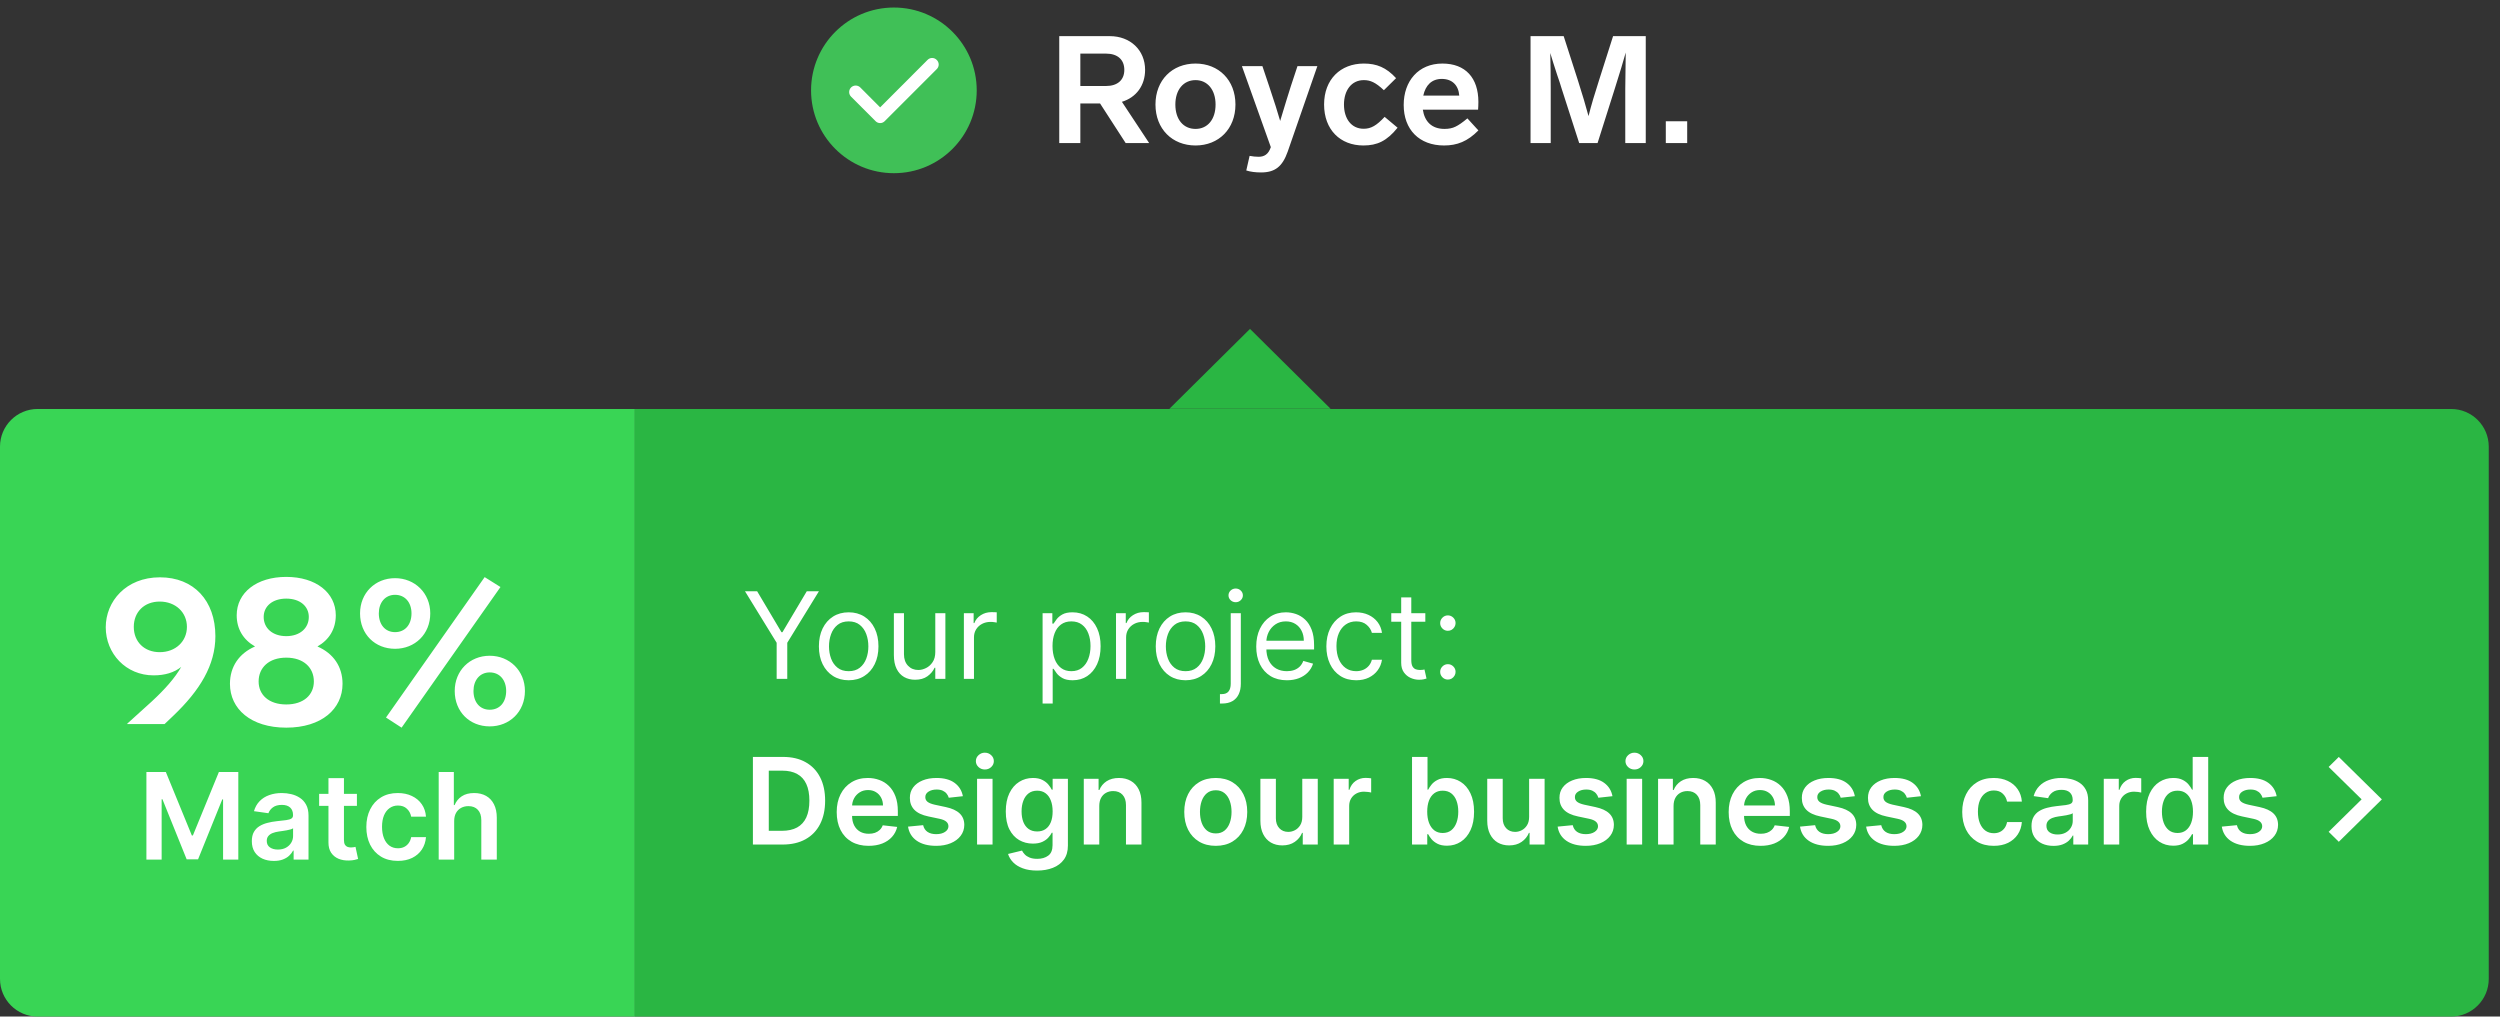 <svg width="332" height="135" viewBox="0 0 332 135" fill="none" xmlns="http://www.w3.org/2000/svg">
<rect x="0" y="0" width="332" height="135" fill="#333333" stroke="none"/>
<path d="M0 59.312C0 56.551 2.239 54.312 5 54.312H84.31V135H5C2.239 135 0 132.761 0 130V59.312Z" fill="#39D555"/>
<path fill-rule="evenodd" clip-rule="evenodd" d="M176.708 54.291L166 43.677L155.292 54.291H176.708ZM325.506 54.312H84.31V135H325.506C328.267 135 330.506 132.761 330.506 130V59.312C330.506 56.551 328.267 54.312 325.506 54.312Z" fill="#2AB643"/>
<path d="M28.603 84.48C28.603 79.776 25.747 76.668 21.239 76.668C16.731 76.668 14.043 79.86 14.043 83.304C14.043 86.776 16.703 89.688 20.399 89.688C21.883 89.688 23.115 89.324 24.067 88.568C23.255 89.996 21.939 91.508 20.147 93.16L16.899 96.1V96.156H21.855L23.003 95.064C26.559 91.676 28.603 88.316 28.603 84.48ZM24.823 83.248C24.823 85.18 23.311 86.608 21.211 86.608C19.167 86.608 17.767 85.236 17.767 83.248C17.767 81.26 19.167 79.888 21.211 79.888C23.311 79.888 24.823 81.316 24.823 83.248ZM45.489 90.808C45.489 88.54 44.285 86.776 42.157 85.852C43.725 84.956 44.593 83.528 44.593 81.708C44.593 78.712 41.961 76.612 38.013 76.612C34.065 76.612 31.433 78.712 31.433 81.708C31.433 83.528 32.301 84.956 33.869 85.852C31.741 86.776 30.537 88.54 30.537 90.808C30.537 94.14 33.309 96.632 38.013 96.632C42.717 96.632 45.489 94.14 45.489 90.808ZM35.017 81.932C35.017 80.504 36.193 79.496 38.013 79.496C39.833 79.496 41.009 80.504 41.009 81.932C41.009 83.416 39.833 84.48 38.013 84.48C36.193 84.48 35.017 83.416 35.017 81.932ZM41.681 90.5C41.681 92.264 40.337 93.552 38.013 93.552C35.689 93.552 34.345 92.264 34.345 90.5C34.345 88.68 35.689 87.336 38.013 87.336C40.337 87.336 41.681 88.68 41.681 90.5ZM64.363 76.64L51.259 95.288L53.331 96.632L66.463 77.956L64.363 76.64ZM69.711 91.76C69.711 89.072 67.667 87.084 65.035 87.084C62.375 87.084 60.387 89.072 60.387 91.76C60.387 94.532 62.375 96.464 65.035 96.464C67.667 96.464 69.711 94.532 69.711 91.76ZM62.879 91.76C62.879 90.332 63.719 89.296 65.035 89.296C66.379 89.296 67.219 90.332 67.219 91.76C67.219 93.244 66.379 94.252 65.035 94.252C63.719 94.252 62.879 93.244 62.879 91.76ZM57.139 81.456C57.139 78.768 55.095 76.78 52.463 76.78C49.803 76.78 47.815 78.768 47.815 81.456C47.815 84.228 49.803 86.16 52.463 86.16C55.095 86.16 57.139 84.228 57.139 81.456ZM50.307 81.456C50.307 80.028 51.147 78.992 52.463 78.992C53.807 78.992 54.647 80.028 54.647 81.456C54.647 82.94 53.807 83.948 52.463 83.948C51.147 83.948 50.307 82.94 50.307 81.456Z" fill="white"/>
<path d="M19.443 102.52H22.023L25.477 110.952H25.614L29.068 102.52H31.648V114.156H29.625V106.162H29.517L26.301 114.122H24.79L21.574 106.145H21.466V114.156H19.443V102.52ZM36.364 114.332C35.811 114.332 35.312 114.234 34.869 114.037C34.43 113.836 34.081 113.541 33.824 113.151C33.57 112.76 33.443 112.279 33.443 111.707C33.443 111.215 33.534 110.808 33.716 110.486C33.898 110.164 34.146 109.906 34.46 109.713C34.775 109.52 35.129 109.374 35.523 109.276C35.92 109.173 36.331 109.099 36.756 109.054C37.267 109.001 37.682 108.954 38 108.912C38.318 108.866 38.549 108.798 38.693 108.707C38.841 108.613 38.915 108.467 38.915 108.27V108.236C38.915 107.808 38.788 107.476 38.534 107.241C38.28 107.007 37.915 106.889 37.438 106.889C36.934 106.889 36.534 106.999 36.239 107.219C35.947 107.438 35.75 107.698 35.648 107.997L33.727 107.724C33.879 107.194 34.129 106.751 34.477 106.395C34.826 106.035 35.252 105.766 35.756 105.588C36.259 105.406 36.816 105.315 37.426 105.315C37.846 105.315 38.265 105.365 38.682 105.463C39.098 105.562 39.479 105.724 39.824 105.952C40.169 106.175 40.445 106.48 40.653 106.866C40.865 107.253 40.971 107.736 40.971 108.315V114.156H38.994V112.957H38.926C38.801 113.2 38.625 113.427 38.398 113.639C38.174 113.848 37.892 114.016 37.551 114.145C37.214 114.27 36.818 114.332 36.364 114.332ZM36.898 112.821C37.311 112.821 37.669 112.74 37.971 112.577C38.275 112.41 38.508 112.19 38.67 111.918C38.837 111.645 38.92 111.348 38.92 111.026V109.997C38.856 110.05 38.746 110.099 38.591 110.145C38.439 110.19 38.269 110.23 38.08 110.264C37.89 110.298 37.703 110.329 37.517 110.355C37.331 110.382 37.17 110.404 37.034 110.423C36.727 110.465 36.453 110.533 36.21 110.628C35.968 110.723 35.776 110.855 35.636 111.026C35.496 111.192 35.426 111.408 35.426 111.673C35.426 112.052 35.564 112.338 35.841 112.531C36.117 112.724 36.47 112.821 36.898 112.821ZM47.398 105.429V107.02H42.381V105.429H47.398ZM43.619 103.338H45.676V111.531C45.676 111.808 45.718 112.02 45.801 112.168C45.888 112.312 46.002 112.41 46.142 112.463C46.282 112.516 46.438 112.543 46.608 112.543C46.737 112.543 46.854 112.533 46.96 112.514C47.07 112.495 47.153 112.478 47.21 112.463L47.557 114.071C47.447 114.109 47.29 114.151 47.085 114.196C46.884 114.241 46.638 114.268 46.346 114.276C45.831 114.291 45.367 114.213 44.955 114.043C44.542 113.868 44.214 113.599 43.971 113.236C43.733 112.872 43.615 112.418 43.619 111.872V103.338ZM52.831 114.327C51.96 114.327 51.212 114.135 50.587 113.753C49.965 113.37 49.486 112.842 49.149 112.168C48.816 111.49 48.649 110.709 48.649 109.827C48.649 108.94 48.82 108.158 49.16 107.48C49.501 106.798 49.982 106.268 50.604 105.889C51.229 105.507 51.967 105.315 52.82 105.315C53.528 105.315 54.155 105.446 54.7 105.707C55.249 105.965 55.687 106.33 56.013 106.804C56.339 107.274 56.524 107.823 56.57 108.452H54.604C54.524 108.031 54.335 107.681 54.035 107.401C53.74 107.116 53.344 106.974 52.848 106.974C52.428 106.974 52.058 107.088 51.74 107.315C51.422 107.539 51.174 107.861 50.996 108.281C50.822 108.702 50.734 109.205 50.734 109.793C50.734 110.387 50.822 110.899 50.996 111.327C51.17 111.751 51.414 112.079 51.729 112.31C52.047 112.537 52.42 112.651 52.848 112.651C53.151 112.651 53.422 112.594 53.66 112.48C53.903 112.363 54.105 112.194 54.268 111.974C54.431 111.755 54.543 111.488 54.604 111.173H56.57C56.52 111.791 56.339 112.338 56.024 112.815C55.71 113.289 55.282 113.66 54.74 113.929C54.198 114.194 53.562 114.327 52.831 114.327ZM60.315 109.043V114.156H58.258V102.52H60.27V106.912H60.372C60.577 106.42 60.893 106.031 61.321 105.747C61.753 105.459 62.302 105.315 62.969 105.315C63.575 105.315 64.103 105.442 64.554 105.696C65.005 105.95 65.353 106.321 65.599 106.81C65.849 107.298 65.974 107.895 65.974 108.599V114.156H63.918V108.918C63.918 108.33 63.766 107.874 63.463 107.548C63.164 107.219 62.743 107.054 62.202 107.054C61.838 107.054 61.512 107.134 61.224 107.293C60.94 107.448 60.717 107.673 60.554 107.969C60.395 108.264 60.315 108.622 60.315 109.043Z" fill="white"/>
<path d="M98.935 78.52H100.549L103.776 83.952H103.912L107.14 78.52H108.753L104.549 85.361V90.156H103.14V85.361L98.935 78.52ZM112.705 90.338C111.917 90.338 111.226 90.151 110.631 89.776C110.04 89.401 109.578 88.876 109.245 88.202C108.915 87.528 108.75 86.74 108.75 85.838C108.75 84.929 108.915 84.135 109.245 83.457C109.578 82.779 110.04 82.253 110.631 81.878C111.226 81.503 111.917 81.315 112.705 81.315C113.493 81.315 114.182 81.503 114.773 81.878C115.368 82.253 115.83 82.779 116.159 83.457C116.493 84.135 116.659 84.929 116.659 85.838C116.659 86.74 116.493 87.528 116.159 88.202C115.83 88.876 115.368 89.401 114.773 89.776C114.182 90.151 113.493 90.338 112.705 90.338ZM112.705 89.133C113.303 89.133 113.796 88.98 114.182 88.673C114.568 88.367 114.854 87.963 115.04 87.463C115.226 86.963 115.318 86.421 115.318 85.838C115.318 85.255 115.226 84.711 115.04 84.207C114.854 83.704 114.568 83.296 114.182 82.986C113.796 82.675 113.303 82.52 112.705 82.52C112.106 82.52 111.614 82.675 111.228 82.986C110.841 83.296 110.555 83.704 110.37 84.207C110.184 84.711 110.091 85.255 110.091 85.838C110.091 86.421 110.184 86.963 110.37 87.463C110.555 87.963 110.841 88.367 111.228 88.673C111.614 88.98 112.106 89.133 112.705 89.133ZM124.206 86.588V81.429H125.547V90.156H124.206V88.679H124.115C123.911 89.122 123.593 89.499 123.161 89.81C122.729 90.117 122.184 90.27 121.524 90.27C120.979 90.27 120.494 90.151 120.07 89.912C119.646 89.669 119.312 89.306 119.07 88.821C118.827 88.332 118.706 87.717 118.706 86.974V81.429H120.047V86.883C120.047 87.52 120.225 88.028 120.581 88.406C120.941 88.785 121.399 88.974 121.956 88.974C122.29 88.974 122.629 88.889 122.973 88.719C123.322 88.548 123.613 88.287 123.848 87.935C124.087 87.582 124.206 87.133 124.206 86.588ZM128.003 90.156V81.429H129.299V82.747H129.39C129.549 82.315 129.836 81.965 130.253 81.696C130.67 81.427 131.14 81.293 131.662 81.293C131.761 81.293 131.884 81.294 132.032 81.298C132.179 81.302 132.291 81.308 132.367 81.315V82.679C132.321 82.668 132.217 82.651 132.054 82.628C131.895 82.601 131.727 82.588 131.549 82.588C131.124 82.588 130.746 82.677 130.412 82.855C130.083 83.029 129.821 83.272 129.628 83.582C129.439 83.889 129.344 84.24 129.344 84.633V90.156H128.003ZM138.456 93.429V81.429H139.752V82.815H139.911C140.009 82.664 140.146 82.471 140.32 82.236C140.498 81.997 140.752 81.785 141.081 81.599C141.415 81.41 141.865 81.315 142.434 81.315C143.168 81.315 143.816 81.499 144.377 81.867C144.937 82.234 145.375 82.755 145.689 83.429C146.004 84.103 146.161 84.899 146.161 85.815C146.161 86.74 146.004 87.541 145.689 88.219C145.375 88.893 144.939 89.416 144.382 89.787C143.826 90.154 143.184 90.338 142.456 90.338C141.896 90.338 141.447 90.245 141.11 90.06C140.773 89.87 140.513 89.656 140.331 89.418C140.149 89.175 140.009 88.974 139.911 88.815H139.797V93.429H138.456ZM139.774 85.793C139.774 86.452 139.871 87.033 140.064 87.537C140.257 88.037 140.54 88.429 140.911 88.713C141.282 88.993 141.737 89.133 142.274 89.133C142.835 89.133 143.303 88.986 143.678 88.69C144.057 88.391 144.341 87.99 144.53 87.486C144.723 86.978 144.82 86.414 144.82 85.793C144.82 85.179 144.725 84.626 144.536 84.133C144.35 83.637 144.068 83.245 143.689 82.957C143.314 82.666 142.843 82.52 142.274 82.52C141.729 82.52 141.271 82.658 140.899 82.935C140.528 83.207 140.248 83.59 140.059 84.082C139.869 84.571 139.774 85.141 139.774 85.793ZM148.206 90.156V81.429H149.502V82.747H149.593C149.752 82.315 150.04 81.965 150.456 81.696C150.873 81.427 151.343 81.293 151.865 81.293C151.964 81.293 152.087 81.294 152.235 81.298C152.382 81.302 152.494 81.308 152.57 81.315V82.679C152.524 82.668 152.42 82.651 152.257 82.628C152.098 82.601 151.93 82.588 151.752 82.588C151.327 82.588 150.949 82.677 150.615 82.855C150.286 83.029 150.024 83.272 149.831 83.582C149.642 83.889 149.547 84.24 149.547 84.633V90.156H148.206ZM157.439 90.338C156.651 90.338 155.96 90.151 155.365 89.776C154.774 89.401 154.312 88.876 153.979 88.202C153.649 87.528 153.485 86.74 153.485 85.838C153.485 84.929 153.649 84.135 153.979 83.457C154.312 82.779 154.774 82.253 155.365 81.878C155.96 81.503 156.651 81.315 157.439 81.315C158.227 81.315 158.917 81.503 159.507 81.878C160.102 82.253 160.564 82.779 160.894 83.457C161.227 84.135 161.394 84.929 161.394 85.838C161.394 86.74 161.227 87.528 160.894 88.202C160.564 88.876 160.102 89.401 159.507 89.776C158.917 90.151 158.227 90.338 157.439 90.338ZM157.439 89.133C158.038 89.133 158.53 88.98 158.917 88.673C159.303 88.367 159.589 87.963 159.774 87.463C159.96 86.963 160.053 86.421 160.053 85.838C160.053 85.255 159.96 84.711 159.774 84.207C159.589 83.704 159.303 83.296 158.917 82.986C158.53 82.675 158.038 82.52 157.439 82.52C156.841 82.52 156.348 82.675 155.962 82.986C155.576 83.296 155.29 83.704 155.104 84.207C154.918 84.711 154.826 85.255 154.826 85.838C154.826 86.421 154.918 86.963 155.104 87.463C155.29 87.963 155.576 88.367 155.962 88.673C156.348 88.98 156.841 89.133 157.439 89.133ZM163.441 81.429H164.782V90.793C164.782 91.331 164.689 91.796 164.503 92.19C164.321 92.584 164.045 92.889 163.674 93.105C163.306 93.321 162.842 93.429 162.282 93.429C162.236 93.429 162.191 93.429 162.145 93.429C162.1 93.429 162.054 93.429 162.009 93.429V92.179C162.054 92.179 162.096 92.179 162.134 92.179C162.172 92.179 162.213 92.179 162.259 92.179C162.668 92.179 162.967 92.058 163.157 91.815C163.346 91.577 163.441 91.236 163.441 90.793V81.429ZM164.1 79.974C163.838 79.974 163.613 79.885 163.424 79.707C163.238 79.529 163.145 79.315 163.145 79.065C163.145 78.815 163.238 78.601 163.424 78.423C163.613 78.245 163.838 78.156 164.1 78.156C164.361 78.156 164.585 78.245 164.77 78.423C164.96 78.601 165.054 78.815 165.054 79.065C165.054 79.315 164.96 79.529 164.77 79.707C164.585 79.885 164.361 79.974 164.1 79.974ZM170.897 90.338C170.056 90.338 169.33 90.153 168.72 89.781C168.114 89.406 167.647 88.883 167.317 88.213C166.991 87.539 166.828 86.755 166.828 85.861C166.828 84.967 166.991 84.179 167.317 83.497C167.647 82.812 168.105 82.278 168.692 81.895C169.283 81.508 169.972 81.315 170.76 81.315C171.215 81.315 171.664 81.391 172.107 81.543C172.55 81.694 172.953 81.94 173.317 82.281C173.681 82.618 173.97 83.065 174.186 83.622C174.402 84.179 174.51 84.865 174.51 85.679V86.247H167.783V85.088H173.147C173.147 84.596 173.048 84.156 172.851 83.77C172.658 83.383 172.381 83.079 172.022 82.855C171.666 82.632 171.245 82.52 170.76 82.52C170.226 82.52 169.764 82.653 169.374 82.918C168.988 83.179 168.69 83.52 168.482 83.94C168.274 84.361 168.169 84.812 168.169 85.293V86.065C168.169 86.724 168.283 87.283 168.51 87.742C168.741 88.196 169.061 88.543 169.47 88.781C169.88 89.016 170.355 89.133 170.897 89.133C171.249 89.133 171.567 89.084 171.851 88.986C172.139 88.883 172.387 88.732 172.595 88.531C172.804 88.327 172.965 88.073 173.078 87.77L174.374 88.133C174.238 88.573 174.008 88.959 173.686 89.293C173.364 89.622 172.967 89.88 172.493 90.065C172.02 90.247 171.488 90.338 170.897 90.338ZM180.095 90.338C179.277 90.338 178.573 90.145 177.982 89.758C177.391 89.372 176.936 88.84 176.618 88.162C176.3 87.484 176.141 86.709 176.141 85.838C176.141 84.952 176.304 84.169 176.63 83.492C176.959 82.81 177.417 82.278 178.005 81.895C178.595 81.508 179.285 81.315 180.073 81.315C180.686 81.315 181.239 81.429 181.732 81.656C182.224 81.883 182.628 82.202 182.942 82.611C183.256 83.02 183.452 83.497 183.527 84.043H182.186C182.084 83.645 181.857 83.293 181.505 82.986C181.156 82.675 180.686 82.52 180.095 82.52C179.573 82.52 179.114 82.656 178.72 82.929C178.33 83.198 178.025 83.579 177.806 84.071C177.59 84.56 177.482 85.133 177.482 85.793C177.482 86.467 177.588 87.054 177.8 87.554C178.016 88.054 178.319 88.442 178.709 88.719C179.103 88.995 179.565 89.133 180.095 89.133C180.444 89.133 180.76 89.073 181.044 88.952C181.328 88.831 181.569 88.656 181.766 88.429C181.963 88.202 182.103 87.929 182.186 87.611H183.527C183.452 88.126 183.264 88.59 182.965 89.003C182.669 89.412 182.277 89.738 181.789 89.98C181.304 90.219 180.739 90.338 180.095 90.338ZM189.283 81.429V82.565H184.76V81.429H189.283ZM186.078 79.338H187.419V87.656C187.419 88.035 187.474 88.319 187.584 88.508C187.698 88.694 187.842 88.819 188.016 88.883C188.194 88.944 188.381 88.974 188.578 88.974C188.726 88.974 188.847 88.967 188.942 88.952C189.037 88.933 189.113 88.918 189.169 88.906L189.442 90.111C189.351 90.145 189.224 90.179 189.061 90.213C188.899 90.251 188.692 90.27 188.442 90.27C188.063 90.27 187.692 90.188 187.328 90.026C186.969 89.863 186.669 89.615 186.431 89.281C186.196 88.948 186.078 88.528 186.078 88.02V79.338ZM192.277 90.247C191.997 90.247 191.756 90.147 191.556 89.946C191.355 89.745 191.255 89.505 191.255 89.224C191.255 88.944 191.355 88.704 191.556 88.503C191.756 88.302 191.997 88.202 192.277 88.202C192.558 88.202 192.798 88.302 192.999 88.503C193.2 88.704 193.3 88.944 193.3 89.224C193.3 89.41 193.253 89.581 193.158 89.736C193.067 89.891 192.944 90.016 192.789 90.111C192.637 90.202 192.467 90.247 192.277 90.247ZM192.277 83.77C191.997 83.77 191.756 83.669 191.556 83.469C191.355 83.268 191.255 83.028 191.255 82.747C191.255 82.467 191.355 82.226 191.556 82.026C191.756 81.825 191.997 81.724 192.277 81.724C192.558 81.724 192.798 81.825 192.999 82.026C193.2 82.226 193.3 82.467 193.3 82.747C193.3 82.933 193.253 83.103 193.158 83.258C193.067 83.414 192.944 83.539 192.789 83.633C192.637 83.724 192.467 83.77 192.277 83.77Z" fill="white"/>
<path d="M103.929 112.156H99.986V100.52H104.009C105.164 100.52 106.157 100.753 106.986 101.219C107.819 101.681 108.46 102.346 108.907 103.213C109.354 104.08 109.577 105.118 109.577 106.327C109.577 107.539 109.352 108.58 108.901 109.452C108.454 110.323 107.808 110.991 106.963 111.457C106.122 111.923 105.111 112.156 103.929 112.156ZM102.094 110.332H103.827C104.638 110.332 105.314 110.185 105.855 109.889C106.397 109.59 106.804 109.145 107.077 108.554C107.35 107.959 107.486 107.217 107.486 106.327C107.486 105.437 107.35 104.698 107.077 104.111C106.804 103.52 106.401 103.079 105.867 102.787C105.336 102.491 104.677 102.344 103.89 102.344H102.094V110.332ZM115.353 112.327C114.478 112.327 113.722 112.145 113.086 111.781C112.453 111.414 111.966 110.895 111.625 110.224C111.284 109.55 111.114 108.757 111.114 107.844C111.114 106.946 111.284 106.158 111.625 105.48C111.97 104.798 112.451 104.268 113.068 103.889C113.686 103.507 114.411 103.315 115.245 103.315C115.783 103.315 116.29 103.402 116.767 103.577C117.248 103.747 117.673 104.012 118.04 104.372C118.411 104.732 118.703 105.19 118.915 105.747C119.127 106.3 119.233 106.959 119.233 107.724V108.355H112.08V106.969H117.262C117.258 106.575 117.173 106.224 117.006 105.918C116.839 105.607 116.606 105.363 116.307 105.185C116.012 105.007 115.667 104.918 115.273 104.918C114.853 104.918 114.483 105.02 114.165 105.224C113.847 105.425 113.599 105.69 113.421 106.02C113.247 106.346 113.158 106.704 113.154 107.094V108.304C113.154 108.812 113.247 109.247 113.432 109.611C113.618 109.971 113.877 110.247 114.211 110.44C114.544 110.63 114.934 110.724 115.381 110.724C115.68 110.724 115.951 110.683 116.193 110.599C116.436 110.512 116.646 110.385 116.824 110.219C117.002 110.052 117.137 109.846 117.228 109.599L119.148 109.815C119.027 110.323 118.796 110.766 118.455 111.145C118.118 111.52 117.686 111.812 117.159 112.02C116.633 112.224 116.031 112.327 115.353 112.327ZM127.871 105.736L125.996 105.94C125.943 105.751 125.85 105.573 125.718 105.406C125.589 105.24 125.415 105.105 125.195 105.003C124.975 104.901 124.706 104.849 124.388 104.849C123.96 104.849 123.6 104.942 123.309 105.128C123.021 105.313 122.879 105.554 122.882 105.849C122.879 106.103 122.971 106.31 123.161 106.469C123.354 106.628 123.672 106.759 124.115 106.861L125.604 107.179C126.43 107.357 127.043 107.639 127.445 108.026C127.85 108.412 128.055 108.918 128.059 109.543C128.055 110.092 127.894 110.577 127.576 110.997C127.261 111.414 126.824 111.74 126.263 111.974C125.702 112.209 125.059 112.327 124.331 112.327C123.263 112.327 122.403 112.103 121.752 111.656C121.1 111.205 120.712 110.579 120.587 109.776L122.593 109.582C122.684 109.976 122.877 110.274 123.172 110.474C123.468 110.675 123.852 110.776 124.326 110.776C124.814 110.776 125.206 110.675 125.502 110.474C125.801 110.274 125.951 110.026 125.951 109.73C125.951 109.48 125.854 109.274 125.661 109.111C125.471 108.948 125.176 108.823 124.774 108.736L123.286 108.423C122.449 108.249 121.829 107.955 121.428 107.543C121.026 107.126 120.827 106.599 120.831 105.963C120.827 105.425 120.973 104.959 121.269 104.565C121.568 104.168 121.983 103.861 122.513 103.645C123.047 103.425 123.663 103.315 124.36 103.315C125.382 103.315 126.187 103.533 126.774 103.969C127.365 104.404 127.731 104.993 127.871 105.736ZM129.755 112.156V103.429H131.811V112.156H129.755ZM130.789 102.19C130.463 102.19 130.183 102.082 129.948 101.866C129.713 101.647 129.595 101.384 129.595 101.077C129.595 100.766 129.713 100.503 129.948 100.287C130.183 100.067 130.463 99.957 130.789 99.957C131.118 99.957 131.399 100.067 131.63 100.287C131.864 100.503 131.982 100.766 131.982 101.077C131.982 101.384 131.864 101.647 131.63 101.866C131.399 102.082 131.118 102.19 130.789 102.19ZM137.722 115.611C136.983 115.611 136.349 115.51 135.818 115.31C135.288 115.113 134.862 114.848 134.54 114.514C134.218 114.181 133.995 113.812 133.87 113.406L135.722 112.957C135.805 113.128 135.926 113.296 136.086 113.463C136.245 113.634 136.459 113.774 136.728 113.884C137 113.997 137.343 114.054 137.756 114.054C138.339 114.054 138.822 113.912 139.205 113.628C139.587 113.348 139.779 112.885 139.779 112.241V110.588H139.676C139.57 110.8 139.415 111.018 139.211 111.241C139.01 111.465 138.743 111.652 138.409 111.804C138.08 111.955 137.665 112.031 137.165 112.031C136.495 112.031 135.887 111.874 135.341 111.56C134.8 111.241 134.368 110.768 134.046 110.139C133.728 109.507 133.568 108.715 133.568 107.764C133.568 106.806 133.728 105.997 134.046 105.338C134.368 104.675 134.801 104.173 135.347 103.832C135.892 103.488 136.5 103.315 137.171 103.315C137.682 103.315 138.103 103.402 138.432 103.577C138.765 103.747 139.031 103.954 139.228 104.196C139.425 104.435 139.574 104.66 139.676 104.872H139.79V103.429H141.818V112.298C141.818 113.045 141.64 113.662 141.284 114.151C140.928 114.639 140.442 115.005 139.824 115.247C139.207 115.49 138.506 115.611 137.722 115.611ZM137.739 110.418C138.175 110.418 138.546 110.312 138.853 110.099C139.159 109.887 139.392 109.582 139.551 109.185C139.711 108.787 139.79 108.31 139.79 107.753C139.79 107.204 139.711 106.723 139.551 106.31C139.396 105.897 139.165 105.577 138.858 105.349C138.555 105.118 138.182 105.003 137.739 105.003C137.281 105.003 136.898 105.122 136.591 105.361C136.284 105.599 136.053 105.927 135.898 106.344C135.743 106.757 135.665 107.226 135.665 107.753C135.665 108.287 135.743 108.755 135.898 109.156C136.057 109.554 136.29 109.865 136.597 110.088C136.908 110.308 137.288 110.418 137.739 110.418ZM145.983 107.043V112.156H143.926V103.429H145.892V104.912H145.995C146.195 104.423 146.515 104.035 146.955 103.747C147.398 103.459 147.945 103.315 148.597 103.315C149.199 103.315 149.724 103.444 150.171 103.702C150.622 103.959 150.97 104.332 151.216 104.821C151.466 105.31 151.589 105.902 151.586 106.599V112.156H149.529V106.918C149.529 106.334 149.377 105.878 149.074 105.548C148.775 105.219 148.36 105.054 147.83 105.054C147.47 105.054 147.15 105.134 146.87 105.293C146.593 105.448 146.375 105.673 146.216 105.969C146.061 106.264 145.983 106.622 145.983 107.043ZM161.452 112.327C160.6 112.327 159.861 112.139 159.236 111.764C158.611 111.389 158.126 110.865 157.782 110.19C157.441 109.516 157.27 108.728 157.27 107.827C157.27 106.925 157.441 106.135 157.782 105.457C158.126 104.779 158.611 104.253 159.236 103.878C159.861 103.503 160.6 103.315 161.452 103.315C162.304 103.315 163.043 103.503 163.668 103.878C164.293 104.253 164.776 104.779 165.117 105.457C165.461 106.135 165.634 106.925 165.634 107.827C165.634 108.728 165.461 109.516 165.117 110.19C164.776 110.865 164.293 111.389 163.668 111.764C163.043 112.139 162.304 112.327 161.452 112.327ZM161.463 110.679C161.926 110.679 162.312 110.552 162.622 110.298C162.933 110.041 163.164 109.696 163.316 109.264C163.471 108.832 163.549 108.351 163.549 107.821C163.549 107.287 163.471 106.804 163.316 106.372C163.164 105.937 162.933 105.59 162.622 105.332C162.312 105.075 161.926 104.946 161.463 104.946C160.99 104.946 160.596 105.075 160.282 105.332C159.971 105.59 159.738 105.937 159.583 106.372C159.431 106.804 159.355 107.287 159.355 107.821C159.355 108.351 159.431 108.832 159.583 109.264C159.738 109.696 159.971 110.041 160.282 110.298C160.596 110.552 160.99 110.679 161.463 110.679ZM172.942 108.486V103.429H174.999V112.156H173.005V110.605H172.914C172.717 111.094 172.393 111.493 171.942 111.804C171.495 112.115 170.944 112.27 170.289 112.27C169.717 112.27 169.211 112.143 168.772 111.889C168.336 111.632 167.995 111.259 167.749 110.77C167.503 110.277 167.38 109.683 167.38 108.986V103.429H169.436V108.668C169.436 109.221 169.588 109.66 169.891 109.986C170.194 110.312 170.592 110.474 171.084 110.474C171.387 110.474 171.681 110.401 171.965 110.253C172.249 110.105 172.482 109.885 172.664 109.594C172.849 109.298 172.942 108.929 172.942 108.486ZM177.114 112.156V103.429H179.108V104.884H179.199C179.358 104.38 179.631 103.991 180.017 103.719C180.408 103.442 180.853 103.304 181.353 103.304C181.466 103.304 181.593 103.31 181.733 103.321C181.877 103.329 181.997 103.342 182.091 103.361V105.253C182.004 105.223 181.866 105.196 181.676 105.173C181.491 105.147 181.311 105.134 181.137 105.134C180.762 105.134 180.425 105.215 180.125 105.378C179.83 105.537 179.597 105.759 179.426 106.043C179.256 106.327 179.171 106.654 179.171 107.026V112.156H177.114ZM187.517 112.156V100.52H189.574V104.872H189.659C189.765 104.66 189.915 104.435 190.108 104.196C190.301 103.954 190.563 103.747 190.892 103.577C191.222 103.402 191.642 103.315 192.154 103.315C192.828 103.315 193.436 103.488 193.978 103.832C194.523 104.173 194.955 104.679 195.273 105.349C195.595 106.016 195.756 106.834 195.756 107.804C195.756 108.762 195.599 109.577 195.284 110.247C194.97 110.918 194.542 111.429 194 111.781C193.459 112.134 192.845 112.31 192.159 112.31C191.659 112.31 191.245 112.226 190.915 112.06C190.586 111.893 190.32 111.692 190.12 111.457C189.923 111.219 189.769 110.993 189.659 110.781H189.54V112.156H187.517ZM189.534 107.793C189.534 108.357 189.614 108.851 189.773 109.276C189.936 109.7 190.169 110.031 190.472 110.27C190.779 110.505 191.15 110.622 191.586 110.622C192.04 110.622 192.421 110.501 192.728 110.259C193.034 110.012 193.265 109.677 193.421 109.253C193.58 108.825 193.659 108.338 193.659 107.793C193.659 107.251 193.582 106.77 193.426 106.349C193.271 105.929 193.04 105.599 192.733 105.361C192.426 105.122 192.044 105.003 191.586 105.003C191.146 105.003 190.773 105.118 190.466 105.349C190.159 105.58 189.926 105.904 189.767 106.321C189.612 106.738 189.534 107.228 189.534 107.793ZM203.067 108.486V103.429H205.124V112.156H203.13V110.605H203.039C202.842 111.094 202.518 111.493 202.067 111.804C201.62 112.115 201.069 112.27 200.414 112.27C199.842 112.27 199.336 112.143 198.897 111.889C198.461 111.632 198.12 111.259 197.874 110.77C197.628 110.277 197.505 109.683 197.505 108.986V103.429H199.561V108.668C199.561 109.221 199.713 109.66 200.016 109.986C200.319 110.312 200.717 110.474 201.209 110.474C201.512 110.474 201.806 110.401 202.09 110.253C202.374 110.105 202.607 109.885 202.789 109.594C202.974 109.298 203.067 108.929 203.067 108.486ZM214.137 105.736L212.262 105.94C212.209 105.751 212.116 105.573 211.983 105.406C211.854 105.24 211.68 105.105 211.461 105.003C211.241 104.901 210.972 104.849 210.654 104.849C210.226 104.849 209.866 104.942 209.574 105.128C209.286 105.313 209.144 105.554 209.148 105.849C209.144 106.103 209.237 106.31 209.426 106.469C209.62 106.628 209.938 106.759 210.381 106.861L211.87 107.179C212.695 107.357 213.309 107.639 213.711 108.026C214.116 108.412 214.32 108.918 214.324 109.543C214.32 110.092 214.159 110.577 213.841 110.997C213.527 111.414 213.089 111.74 212.529 111.974C211.968 112.209 211.324 112.327 210.597 112.327C209.529 112.327 208.669 112.103 208.017 111.656C207.366 111.205 206.978 110.579 206.853 109.776L208.858 109.582C208.949 109.976 209.142 110.274 209.438 110.474C209.733 110.675 210.118 110.776 210.591 110.776C211.08 110.776 211.472 110.675 211.767 110.474C212.067 110.274 212.216 110.026 212.216 109.73C212.216 109.48 212.12 109.274 211.926 109.111C211.737 108.948 211.442 108.823 211.04 108.736L209.551 108.423C208.714 108.249 208.095 107.955 207.693 107.543C207.292 107.126 207.093 106.599 207.097 105.963C207.093 105.425 207.239 104.959 207.534 104.565C207.834 104.168 208.248 103.861 208.779 103.645C209.313 103.425 209.928 103.315 210.625 103.315C211.648 103.315 212.453 103.533 213.04 103.969C213.631 104.404 213.997 104.993 214.137 105.736ZM216.02 112.156V103.429H218.077V112.156H216.02ZM217.054 102.19C216.729 102.19 216.448 102.082 216.213 101.866C215.979 101.647 215.861 101.384 215.861 101.077C215.861 100.766 215.979 100.503 216.213 100.287C216.448 100.067 216.729 99.957 217.054 99.957C217.384 99.957 217.664 100.067 217.895 100.287C218.13 100.503 218.247 100.766 218.247 101.077C218.247 101.384 218.13 101.647 217.895 101.866C217.664 102.082 217.384 102.19 217.054 102.19ZM222.249 107.043V112.156H220.192V103.429H222.158V104.912H222.26C222.461 104.423 222.781 104.035 223.22 103.747C223.664 103.459 224.211 103.315 224.863 103.315C225.465 103.315 225.989 103.444 226.436 103.702C226.887 103.959 227.236 104.332 227.482 104.821C227.732 105.31 227.855 105.902 227.851 106.599V112.156H225.794V106.918C225.794 106.334 225.643 105.878 225.34 105.548C225.041 105.219 224.626 105.054 224.095 105.054C223.736 105.054 223.416 105.134 223.135 105.293C222.859 105.448 222.641 105.673 222.482 105.969C222.327 106.264 222.249 106.622 222.249 107.043ZM233.806 112.327C232.931 112.327 232.175 112.145 231.539 111.781C230.906 111.414 230.419 110.895 230.078 110.224C229.738 109.55 229.567 108.757 229.567 107.844C229.567 106.946 229.738 106.158 230.078 105.48C230.423 104.798 230.904 104.268 231.522 103.889C232.139 103.507 232.864 103.315 233.698 103.315C234.236 103.315 234.743 103.402 235.22 103.577C235.702 103.747 236.126 104.012 236.493 104.372C236.864 104.732 237.156 105.19 237.368 105.747C237.58 106.3 237.686 106.959 237.686 107.724V108.355H230.533V106.969H235.715C235.711 106.575 235.626 106.224 235.459 105.918C235.292 105.607 235.059 105.363 234.76 105.185C234.465 105.007 234.12 104.918 233.726 104.918C233.306 104.918 232.936 105.02 232.618 105.224C232.3 105.425 232.052 105.69 231.874 106.02C231.7 106.346 231.611 106.704 231.607 107.094V108.304C231.607 108.812 231.7 109.247 231.885 109.611C232.071 109.971 232.33 110.247 232.664 110.44C232.997 110.63 233.387 110.724 233.834 110.724C234.133 110.724 234.404 110.683 234.647 110.599C234.889 110.512 235.099 110.385 235.277 110.219C235.455 110.052 235.59 109.846 235.681 109.599L237.601 109.815C237.48 110.323 237.249 110.766 236.908 111.145C236.571 111.52 236.139 111.812 235.613 112.02C235.086 112.224 234.484 112.327 233.806 112.327ZM246.324 105.736L244.449 105.94C244.396 105.751 244.303 105.573 244.171 105.406C244.042 105.24 243.868 105.105 243.648 105.003C243.428 104.901 243.159 104.849 242.841 104.849C242.413 104.849 242.053 104.942 241.762 105.128C241.474 105.313 241.332 105.554 241.336 105.849C241.332 106.103 241.425 106.31 241.614 106.469C241.807 106.628 242.125 106.759 242.568 106.861L244.057 107.179C244.883 107.357 245.497 107.639 245.898 108.026C246.303 108.412 246.508 108.918 246.512 109.543C246.508 110.092 246.347 110.577 246.029 110.997C245.714 111.414 245.277 111.74 244.716 111.974C244.156 112.209 243.512 112.327 242.784 112.327C241.716 112.327 240.856 112.103 240.205 111.656C239.553 111.205 239.165 110.579 239.04 109.776L241.046 109.582C241.137 109.976 241.33 110.274 241.625 110.474C241.921 110.675 242.305 110.776 242.779 110.776C243.267 110.776 243.659 110.675 243.955 110.474C244.254 110.274 244.404 110.026 244.404 109.73C244.404 109.48 244.307 109.274 244.114 109.111C243.925 108.948 243.629 108.823 243.228 108.736L241.739 108.423C240.902 108.249 240.283 107.955 239.881 107.543C239.479 107.126 239.281 106.599 239.284 105.963C239.281 105.425 239.426 104.959 239.722 104.565C240.021 104.168 240.436 103.861 240.966 103.645C241.5 103.425 242.116 103.315 242.813 103.315C243.836 103.315 244.64 103.533 245.228 103.969C245.818 104.404 246.184 104.993 246.324 105.736ZM255.105 105.736L253.23 105.94C253.177 105.751 253.085 105.573 252.952 105.406C252.823 105.24 252.649 105.105 252.429 105.003C252.21 104.901 251.941 104.849 251.622 104.849C251.194 104.849 250.835 104.942 250.543 105.128C250.255 105.313 250.113 105.554 250.117 105.849C250.113 106.103 250.206 106.31 250.395 106.469C250.588 106.628 250.907 106.759 251.35 106.861L252.838 107.179C253.664 107.357 254.278 107.639 254.679 108.026C255.085 108.412 255.289 108.918 255.293 109.543C255.289 110.092 255.128 110.577 254.81 110.997C254.496 111.414 254.058 111.74 253.497 111.974C252.937 112.209 252.293 112.327 251.566 112.327C250.497 112.327 249.638 112.103 248.986 111.656C248.335 111.205 247.946 110.579 247.821 109.776L249.827 109.582C249.918 109.976 250.111 110.274 250.407 110.474C250.702 110.675 251.086 110.776 251.56 110.776C252.049 110.776 252.441 110.675 252.736 110.474C253.035 110.274 253.185 110.026 253.185 109.73C253.185 109.48 253.088 109.274 252.895 109.111C252.706 108.948 252.41 108.823 252.009 108.736L250.52 108.423C249.683 108.249 249.064 107.955 248.662 107.543C248.261 107.126 248.062 106.599 248.066 105.963C248.062 105.425 248.208 104.959 248.503 104.565C248.802 104.168 249.217 103.861 249.747 103.645C250.282 103.425 250.897 103.315 251.594 103.315C252.617 103.315 253.422 103.533 254.009 103.969C254.6 104.404 254.965 104.993 255.105 105.736ZM264.765 112.327C263.893 112.327 263.145 112.135 262.52 111.753C261.899 111.37 261.42 110.842 261.083 110.168C260.749 109.49 260.583 108.709 260.583 107.827C260.583 106.94 260.753 106.158 261.094 105.48C261.435 104.798 261.916 104.268 262.537 103.889C263.162 103.507 263.901 103.315 264.753 103.315C265.461 103.315 266.088 103.446 266.634 103.707C267.183 103.965 267.621 104.33 267.946 104.804C268.272 105.274 268.458 105.823 268.503 106.452H266.537C266.458 106.031 266.268 105.681 265.969 105.401C265.674 105.116 265.278 104.974 264.782 104.974C264.361 104.974 263.992 105.088 263.674 105.315C263.355 105.539 263.107 105.861 262.929 106.281C262.755 106.702 262.668 107.205 262.668 107.793C262.668 108.387 262.755 108.899 262.929 109.327C263.104 109.751 263.348 110.079 263.662 110.31C263.98 110.537 264.354 110.651 264.782 110.651C265.085 110.651 265.355 110.594 265.594 110.48C265.836 110.363 266.039 110.194 266.202 109.974C266.365 109.755 266.477 109.488 266.537 109.173H268.503C268.454 109.791 268.272 110.338 267.958 110.815C267.643 111.289 267.215 111.66 266.674 111.929C266.132 112.194 265.496 112.327 264.765 112.327ZM272.703 112.332C272.15 112.332 271.652 112.234 271.209 112.037C270.77 111.836 270.421 111.541 270.164 111.151C269.91 110.76 269.783 110.279 269.783 109.707C269.783 109.215 269.874 108.808 270.056 108.486C270.238 108.164 270.486 107.906 270.8 107.713C271.114 107.52 271.469 107.374 271.863 107.276C272.26 107.173 272.671 107.099 273.095 107.054C273.607 107.001 274.022 106.954 274.34 106.912C274.658 106.866 274.889 106.798 275.033 106.707C275.181 106.613 275.255 106.467 275.255 106.27V106.236C275.255 105.808 275.128 105.476 274.874 105.241C274.62 105.007 274.255 104.889 273.777 104.889C273.274 104.889 272.874 104.999 272.578 105.219C272.287 105.438 272.09 105.698 271.988 105.997L270.067 105.724C270.219 105.194 270.469 104.751 270.817 104.395C271.166 104.035 271.592 103.766 272.095 103.588C272.599 103.406 273.156 103.315 273.766 103.315C274.186 103.315 274.605 103.365 275.022 103.463C275.438 103.562 275.819 103.724 276.164 103.952C276.508 104.175 276.785 104.48 276.993 104.866C277.205 105.253 277.311 105.736 277.311 106.315V112.156H275.334V110.957H275.266C275.141 111.2 274.965 111.427 274.738 111.639C274.514 111.848 274.232 112.016 273.891 112.145C273.554 112.27 273.158 112.332 272.703 112.332ZM273.238 110.821C273.65 110.821 274.008 110.74 274.311 110.577C274.614 110.41 274.847 110.19 275.01 109.918C275.177 109.645 275.26 109.348 275.26 109.026V107.997C275.196 108.05 275.086 108.099 274.931 108.145C274.779 108.19 274.609 108.23 274.419 108.264C274.23 108.298 274.042 108.329 273.857 108.355C273.671 108.382 273.51 108.404 273.374 108.423C273.067 108.465 272.792 108.533 272.55 108.628C272.308 108.723 272.116 108.855 271.976 109.026C271.836 109.192 271.766 109.408 271.766 109.673C271.766 110.052 271.904 110.338 272.181 110.531C272.457 110.724 272.809 110.821 273.238 110.821ZM279.38 112.156V103.429H281.374V104.884H281.465C281.624 104.38 281.897 103.991 282.283 103.719C282.673 103.442 283.118 103.304 283.618 103.304C283.732 103.304 283.859 103.31 283.999 103.321C284.143 103.329 284.262 103.342 284.357 103.361V105.253C284.27 105.223 284.131 105.196 283.942 105.173C283.756 105.147 283.577 105.134 283.402 105.134C283.027 105.134 282.69 105.215 282.391 105.378C282.095 105.537 281.863 105.759 281.692 106.043C281.522 106.327 281.436 106.654 281.436 107.026V112.156H279.38ZM288.603 112.31C287.917 112.31 287.303 112.134 286.762 111.781C286.22 111.429 285.792 110.918 285.478 110.247C285.163 109.577 285.006 108.762 285.006 107.804C285.006 106.834 285.165 106.016 285.483 105.349C285.805 104.679 286.239 104.173 286.784 103.832C287.33 103.488 287.938 103.315 288.608 103.315C289.12 103.315 289.54 103.402 289.87 103.577C290.199 103.747 290.461 103.954 290.654 104.196C290.847 104.435 290.997 104.66 291.103 104.872H291.188V100.52H293.25V112.156H291.228V110.781H291.103C290.997 110.993 290.843 111.219 290.642 111.457C290.442 111.692 290.176 111.893 289.847 112.06C289.517 112.226 289.103 112.31 288.603 112.31ZM289.176 110.622C289.612 110.622 289.983 110.505 290.29 110.27C290.597 110.031 290.83 109.7 290.989 109.276C291.148 108.851 291.228 108.357 291.228 107.793C291.228 107.228 291.148 106.738 290.989 106.321C290.834 105.904 290.603 105.58 290.296 105.349C289.993 105.118 289.62 105.003 289.176 105.003C288.718 105.003 288.336 105.122 288.029 105.361C287.722 105.599 287.491 105.929 287.336 106.349C287.18 106.77 287.103 107.251 287.103 107.793C287.103 108.338 287.18 108.825 287.336 109.253C287.495 109.677 287.728 110.012 288.034 110.259C288.345 110.501 288.726 110.622 289.176 110.622ZM302.34 105.736L300.465 105.94C300.412 105.751 300.319 105.573 300.186 105.406C300.058 105.24 299.883 105.105 299.664 105.003C299.444 104.901 299.175 104.849 298.857 104.849C298.429 104.849 298.069 104.942 297.777 105.128C297.489 105.313 297.347 105.554 297.351 105.849C297.347 106.103 297.44 106.31 297.63 106.469C297.823 106.628 298.141 106.759 298.584 106.861L300.073 107.179C300.899 107.357 301.512 107.639 301.914 108.026C302.319 108.412 302.524 108.918 302.527 109.543C302.524 110.092 302.363 110.577 302.044 110.997C301.73 111.414 301.292 111.74 300.732 111.974C300.171 112.209 299.527 112.327 298.8 112.327C297.732 112.327 296.872 112.103 296.22 111.656C295.569 111.205 295.181 110.579 295.056 109.776L297.061 109.582C297.152 109.976 297.345 110.274 297.641 110.474C297.936 110.675 298.321 110.776 298.794 110.776C299.283 110.776 299.675 110.675 299.97 110.474C300.27 110.274 300.419 110.026 300.419 109.73C300.419 109.48 300.323 109.274 300.13 109.111C299.94 108.948 299.645 108.823 299.243 108.736L297.755 108.423C296.917 108.249 296.298 107.955 295.897 107.543C295.495 107.126 295.296 106.599 295.3 105.963C295.296 105.425 295.442 104.959 295.738 104.565C296.037 104.168 296.452 103.861 296.982 103.645C297.516 103.425 298.131 103.315 298.828 103.315C299.851 103.315 300.656 103.533 301.243 103.969C301.834 104.404 302.2 104.993 302.34 105.736Z" fill="white"/>
<path d="M316.313 106.157L310.592 111.789L309.245 110.464L313.624 106.153L309.245 101.849L310.591 100.524L316.313 106.157Z" fill="white"/>
<path d="M152.609 19L148.989 13.52C150.889 12.94 152.069 11.36 152.069 9.28C152.069 6.64 150.089 4.8 147.389 4.8H140.669V19H143.469V13.74H146.089L149.489 19H152.609ZM143.469 7.12H146.889C148.389 7.12 149.309 7.9 149.309 9.28C149.309 10.64 148.389 11.42 146.889 11.42H143.469V7.12ZM164.067 13.88C164.067 10.64 161.847 8.44 158.767 8.44C155.667 8.44 153.447 10.64 153.447 13.88C153.447 17.12 155.667 19.32 158.767 19.32C161.847 19.32 164.067 17.12 164.067 13.88ZM156.087 13.88C156.087 11.94 157.147 10.64 158.767 10.64C160.367 10.64 161.427 11.94 161.427 13.88C161.427 15.86 160.367 17.12 158.767 17.12C157.147 17.12 156.087 15.86 156.087 13.88ZM172.306 8.78L171.426 11.44C171.086 12.48 170.626 14.02 170.006 16.06C169.706 14.98 169.206 13.44 168.546 11.46L167.646 8.78H164.926L168.766 19.54C168.446 20.5 167.886 20.82 167.146 20.82C166.766 20.82 166.366 20.78 165.946 20.7L165.506 22.64C166.086 22.82 166.726 22.9 167.466 22.9C169.326 22.9 170.306 22.12 171.006 20.14L174.946 8.78H172.306ZM181.119 10.64C181.979 10.64 182.679 10.94 183.779 11.98L185.399 10.38C184.099 8.96 182.819 8.44 181.119 8.44C178.019 8.44 175.839 10.54 175.839 13.88C175.839 17.22 177.979 19.32 181.059 19.32C182.899 19.32 184.179 18.72 185.599 16.96L183.879 15.52C182.819 16.66 182.079 17.1 181.099 17.1C179.439 17.1 178.479 15.74 178.479 13.88C178.479 12.02 179.459 10.64 181.119 10.64ZM194.87 15.72C194.23 16.26 193.71 16.62 193.29 16.82C192.89 17.02 192.41 17.12 191.83 17.12C190.13 17.12 189.19 16.14 188.95 14.56H196.29C196.31 14.26 196.33 13.92 196.33 13.54C196.33 10.34 194.61 8.44 191.55 8.44C188.37 8.44 186.41 10.76 186.41 13.94C186.41 17.2 188.47 19.32 191.77 19.32C193.51 19.32 194.89 18.78 196.33 17.32L194.87 15.72ZM189.01 12.7C189.31 11.32 190.13 10.48 191.47 10.48C192.85 10.48 193.69 11.32 193.79 12.7H189.01ZM214.216 4.8L212.376 10.58C211.776 12.44 211.296 14.04 210.956 15.42C210.616 14.14 210.136 12.52 209.516 10.58L207.656 4.8H203.256V19H205.936V11.8C205.936 10.2 205.916 8.62 205.876 7.04C206.116 7.84 206.416 8.82 206.796 9.96C207.036 10.64 207.236 11.26 207.396 11.8L209.716 19H212.156L214.436 11.8C215.096 9.7 215.596 8.08 215.896 6.98L215.876 8.56C215.856 10 215.836 11.08 215.836 11.8V19H218.556V4.8H214.216ZM224.059 16.1H221.219V19H224.059V16.1Z" fill="white"/>
<ellipse cx="118.709" cy="12" rx="11" ry="11" fill="#40C057"/>
<path d="M124.387 7.947C124.309 7.868 124.215 7.805 124.112 7.762C124.009 7.719 123.898 7.697 123.787 7.697C123.675 7.697 123.564 7.719 123.461 7.762C123.358 7.805 123.265 7.868 123.186 7.947L116.882 14.259L114.234 11.602C114.152 11.524 114.055 11.461 113.95 11.42C113.844 11.378 113.731 11.358 113.618 11.36C113.504 11.362 113.392 11.386 113.288 11.431C113.184 11.477 113.09 11.542 113.011 11.624C112.932 11.705 112.87 11.802 112.828 11.907C112.787 12.013 112.766 12.126 112.768 12.239C112.77 12.353 112.794 12.465 112.84 12.569C112.885 12.673 112.95 12.767 113.032 12.846L116.281 16.096C116.36 16.175 116.453 16.238 116.557 16.281C116.66 16.324 116.77 16.346 116.882 16.346C116.994 16.346 117.104 16.324 117.207 16.281C117.311 16.238 117.404 16.175 117.483 16.096L124.387 9.191C124.473 9.112 124.542 9.016 124.589 8.908C124.636 8.801 124.66 8.686 124.66 8.569C124.66 8.452 124.636 8.337 124.589 8.23C124.542 8.122 124.473 8.026 124.387 7.947V7.947Z" fill="white"/>
</svg>
